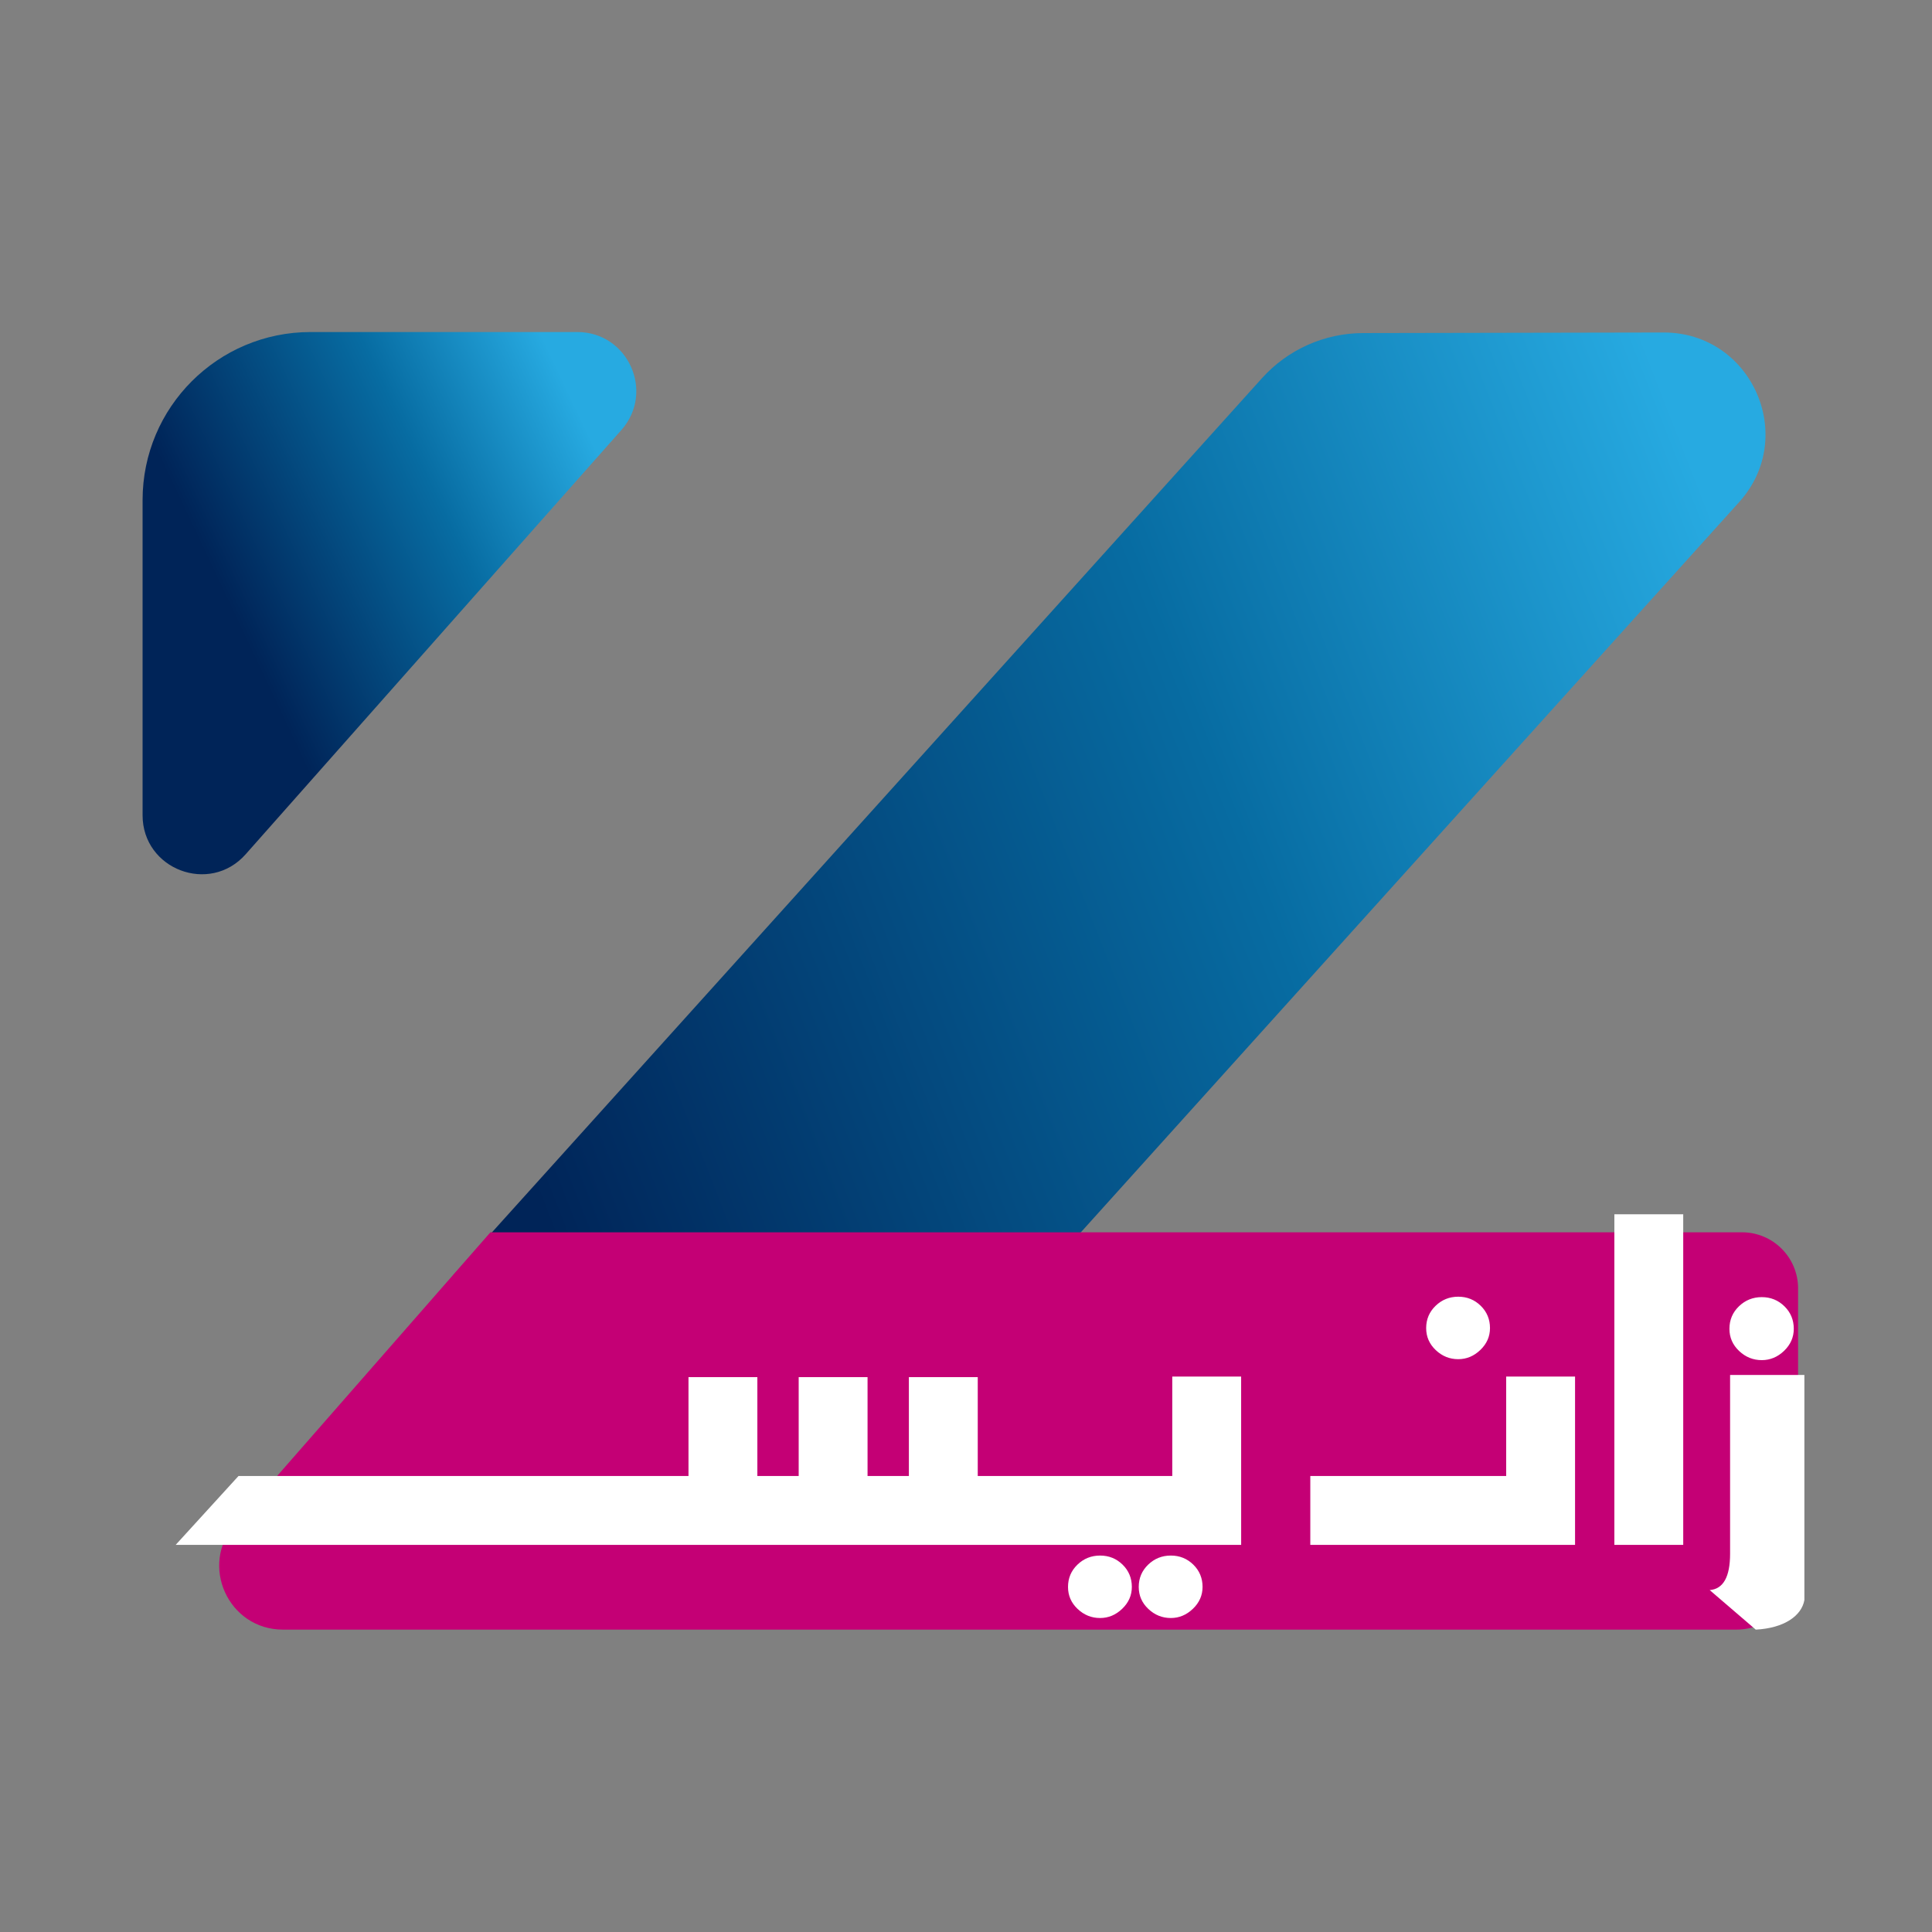 <?xml version="1.0" encoding="UTF-8"?>
<svg xmlns="http://www.w3.org/2000/svg" xmlns:v="https://vecta.io/nano" viewBox="0 0 708.66 708.66">
  <rect x="0" y="0" width="708.66" height="708.66" fill="#808080" stroke="none"/>
  <g fill="#fff">
    <path d="M-1886.87 428.61l276.6-306.81-188.77.37-271.76 301.43zm-283.38-102.45V121.8h181z"></path>
    <path d="M-1668.75 524.4c4.35-.35 6.52-4.23 6.52-11.64v-57.21h21.76v-45.66h-36.75v100.04h-22.04V409.89h-359.67l-68.28 78h71.88 3.97 17.99 3.97 17.99 3.97 11.9v-31.65h22.04v31.65h13.22v-31.65h22.04v31.65h13.22v-31.65h22.04v31.65h8.55 4.67 17.28 3.97 27.77v-31.83h22.04l.04 53.87h-49.86-3.97-17.28-4.67-113.03-3.97-17.99-3.97-17.99-3.97-91.18l-23.74 27.12h509.93a19.7 19.7 0 0 0 5.41-.77l-13.81-11.88zm10.07-90.97c2.03-1.96 4.46-2.94 7.31-2.94s5.26.98 7.26 2.94c1.99 1.96 2.98 4.35 2.98 7.2 0 2.7-1.03 5.05-3.09 7.04-2.07 1.99-4.45 2.99-7.15 2.99-2.77 0-5.19-.98-7.25-2.93-2.07-1.96-3.1-4.32-3.1-7.09 0-2.85 1.01-5.25 3.04-7.21zm-198.06 95.94c-2.05 1.97-4.41 2.96-7.09 2.96-2.75 0-5.15-.97-7.19-2.91-2.05-1.94-3.07-4.29-3.07-7.04 0-2.82 1.01-5.2 3.02-7.14s4.42-2.91 7.25-2.91c2.82 0 5.22.97 7.19 2.91s2.96 4.32 2.96 7.14c0 2.69-1.02 5.01-3.07 6.99zm24.19 0c-2.05 1.97-4.41 2.96-7.09 2.96-2.75 0-5.15-.97-7.19-2.91-2.05-1.94-3.07-4.29-3.07-7.04 0-2.82 1.01-5.2 3.02-7.14s4.43-2.91 7.25-2.91 5.22.97 7.19 2.91 2.96 4.32 2.96 7.14c0 2.69-1.02 5.01-3.07 6.99zm76.09-95.96c2.01-1.94 4.42-2.91 7.25-2.91 2.82 0 5.22.97 7.19 2.91s2.96 4.32 2.96 7.14c0 2.68-1.02 5.01-3.07 6.98s-4.41 2.96-7.09 2.96c-2.75 0-5.15-.97-7.19-2.91-2.05-1.94-3.07-4.29-3.07-7.04 0-2.81 1.01-5.19 3.02-7.13zm44.62 76.52h-24.91-28.87-24.91v-53.87h22.04v31.83h2.86 28.87 2.86v-31.83h22.04v53.87z"></path>
  </g>
  <linearGradient id="A" gradientUnits="userSpaceOnUse" x1="180.364" y1="396.886" x2="639.561" y2="217.448">
    <stop offset="0" stop-color="#002458"></stop>
    <stop offset=".586" stop-color="#076ca2"></stop>
    <stop offset="1" stop-color="#27aae1"></stop>
  </linearGradient>
  <path d="M377.11 473.47l260.82-289.31c21.63-23.99 4.56-62.26-27.74-62.2l-110.22.21c-14.13.03-27.59 6.03-37.06 16.53L166.3 467.72l210.81 5.75z" fill="url(#A)"></path>
  <path d="M103.81 597.75h532.98c12.56 0 22.75-10.18 22.75-22.75V472.58c0-11.36-9.21-20.57-20.57-20.57H179.89L86.23 559c-13.23 15.11-2.5 38.75 17.58 38.75z" fill="#c40075"></path>
  <linearGradient id="B" gradientUnits="userSpaceOnUse" x1="63.969" y1="233.294" x2="216.798" y2="161.026">
    <stop offset=".136" stop-color="#002458"></stop>
    <stop offset=".642" stop-color="#076ca2"></stop>
    <stop offset="1" stop-color="#27aae1"></stop>
  </linearGradient>
  <path d="M52.3 299.02v-115.6c0-34.04 27.59-61.63 61.63-61.63h97.81c18.63 0 28.54 22 16.18 35.95L90.1 313.36c-13.19 14.89-37.8 5.56-37.8-14.34z" fill="url(#B)"></path>
  <path d="M415.16 582.09c0 3.07-1.17 5.74-3.52 8s-5.05 3.4-8.12 3.4c-3.15 0-5.9-1.11-8.25-3.33s-3.52-4.91-3.52-8.06c0-3.24 1.15-5.96 3.46-8.19 2.3-2.22 5.07-3.33 8.31-3.33 3.23 0 5.98 1.11 8.25 3.33 2.26 2.22 3.39 4.95 3.39 8.18zm25.94 0c0 3.07-1.17 5.74-3.52 8s-5.05 3.4-8.12 3.4c-3.15 0-5.9-1.11-8.25-3.33s-3.52-4.91-3.52-8.06c0-3.24 1.15-5.96 3.46-8.19 2.31-2.22 5.07-3.33 8.31-3.33s5.98 1.11 8.25 3.33c2.26 2.22 3.39 4.95 3.39 8.18zm105.43-94.94c0 3.07-1.17 5.74-3.52 8s-5.05 3.4-8.13 3.4c-3.15 0-5.9-1.11-8.24-3.33-2.35-2.22-3.52-4.91-3.52-8.06 0-3.24 1.15-5.96 3.46-8.19 2.3-2.22 5.07-3.34 8.31-3.34 3.23 0 5.98 1.11 8.25 3.34 2.26 2.22 3.39 4.95 3.39 8.18zm45.62-41.75h25.26v121.27h-25.26zm42.45 58.94v65.57c0 8.49-2.49 12.94-7.48 13.34l16.89 14.5c10.44-.54 16.83-5.07 17.84-10.86v-82.55H634.6zm23.36-16.93c0 3.1-1.18 5.79-3.54 8.07-2.37 2.28-5.1 3.42-8.2 3.42-3.17 0-5.95-1.12-8.31-3.36-2.37-2.24-3.55-4.95-3.55-8.13 0-3.26 1.16-6.01 3.48-8.25s5.12-3.37 8.38-3.37 6.03 1.12 8.32 3.37c2.28 2.24 3.42 4.99 3.42 8.25zm-105.49 17.51v36.48h-31.84-4.54-35.47v25.27h35.47 4.54 57.1v-61.75zm-97.22 0h-25.26v36.48h-31.83-4.55-19.81-5.35-9.81v-36.27h-25.26v36.27h-15.16v-36.27h-25.26v36.27H277.8v-36.27h-25.26v36.27H238.9h-4.55-20.62-4.54-20.62-4.55-96.54l-23.05 25.27h119.59 4.55 20.62 4.54 20.62 4.55 129.55 5.35 19.81 4.55 57.1z" fill="#fff"></path>
</svg>
